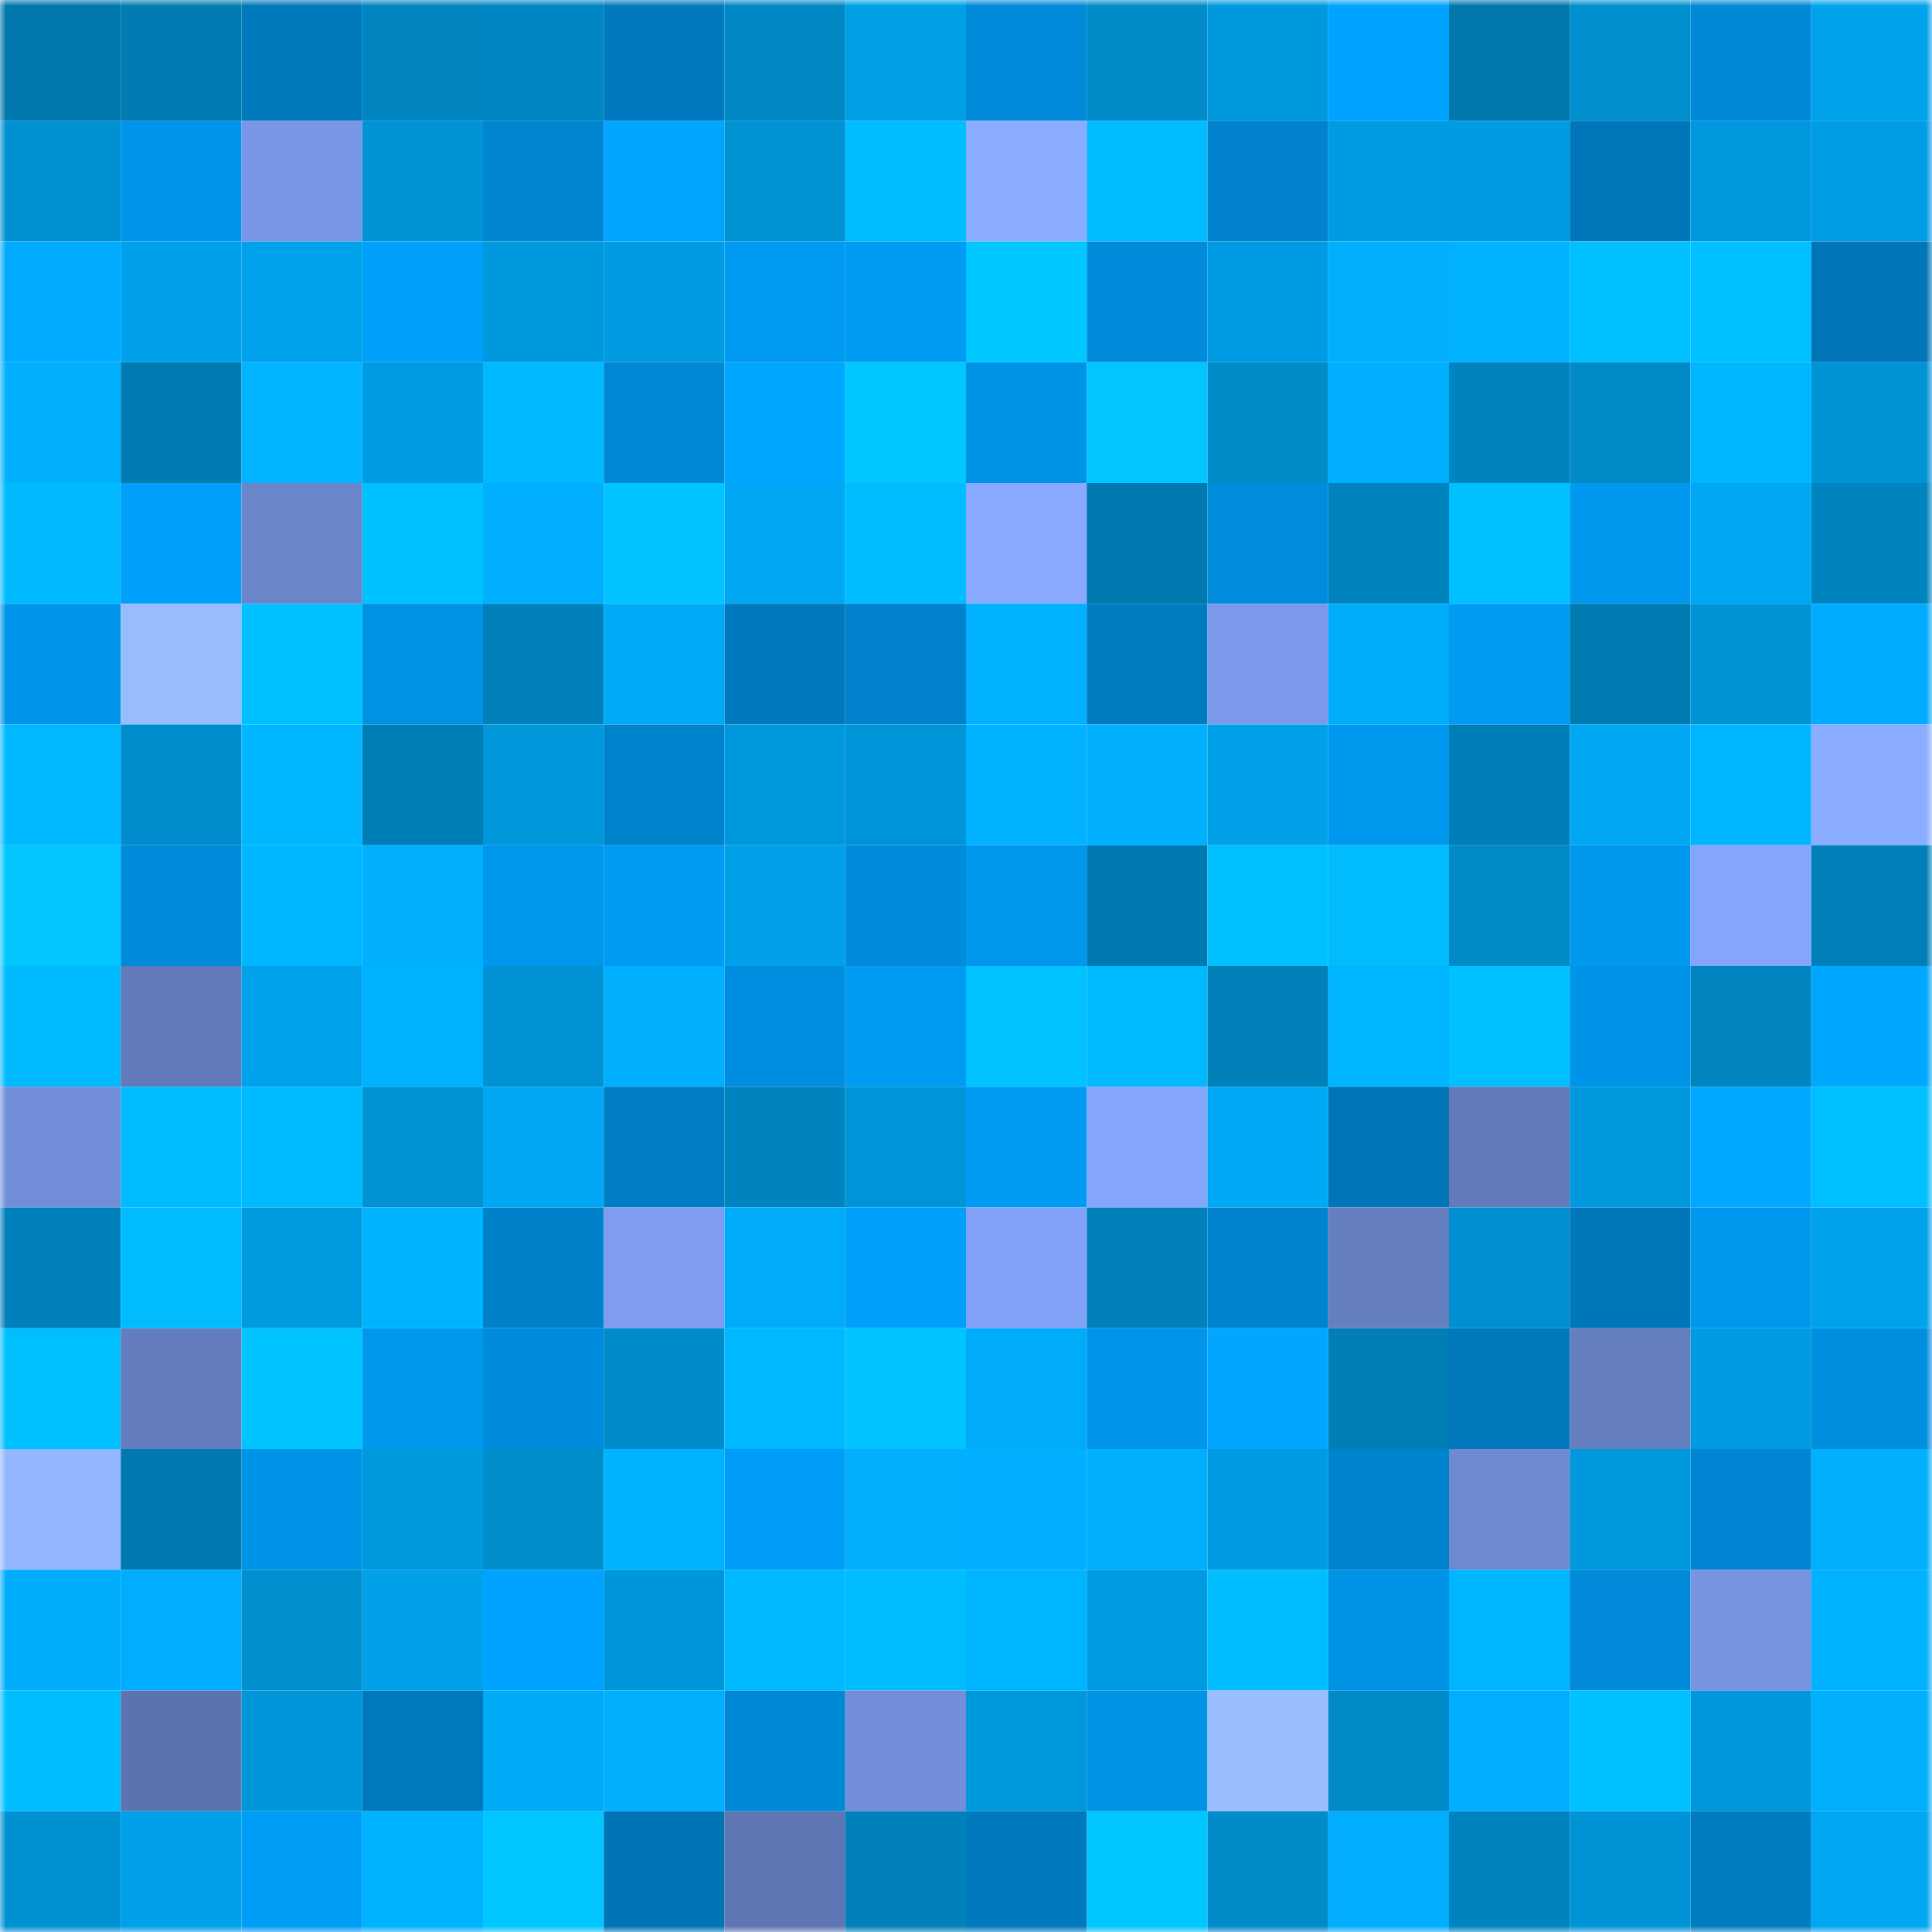 <svg viewBox="0 0 160 160" fill="none" role="img" xmlns="http://www.w3.org/2000/svg" width="240" height="240" name="ens%2Cmrball.eth"><mask id="1725826063" mask-type="alpha" maskUnits="userSpaceOnUse" x="0" y="0" width="160" height="160"><rect width="160" height="160" fill="#FFFFFF"></rect></mask><g mask="url(#1725826063)"><rect x="0" y="0" width="10" height="10" fill="#0078ae"></rect><rect x="10" y="0" width="10" height="10" fill="#007cb3"></rect><rect x="20" y="0" width="10" height="10" fill="#0078bc"></rect><rect x="30" y="0" width="10" height="10" fill="#0085c1"></rect><rect x="40" y="0" width="10" height="10" fill="#0086c2"></rect><rect x="50" y="0" width="10" height="10" fill="#0079be"></rect><rect x="60" y="0" width="10" height="10" fill="#0088c5"></rect><rect x="70" y="0" width="10" height="10" fill="#00a0e7"></rect><rect x="80" y="0" width="10" height="10" fill="#008bda"></rect><rect x="90" y="0" width="10" height="10" fill="#008bc9"></rect><rect x="100" y="0" width="10" height="10" fill="#0099de"></rect><rect x="110" y="0" width="10" height="10" fill="#00a3ff"></rect><rect x="120" y="0" width="10" height="10" fill="#0078ae"></rect><rect x="130" y="0" width="10" height="10" fill="#008fcf"></rect><rect x="140" y="0" width="10" height="10" fill="#0089d7"></rect><rect x="150" y="0" width="10" height="10" fill="#00a2eb"></rect><rect x="0" y="10" width="10" height="10" fill="#0091d3"></rect><rect x="10" y="10" width="10" height="10" fill="#0095ea"></rect><rect x="20" y="10" width="10" height="10" fill="#7896e5"></rect><rect x="30" y="10" width="10" height="10" fill="#0094d7"></rect><rect x="40" y="10" width="10" height="10" fill="#0085d0"></rect><rect x="50" y="10" width="10" height="10" fill="#00a5ff"></rect><rect x="60" y="10" width="10" height="10" fill="#0092d3"></rect><rect x="70" y="10" width="10" height="10" fill="#00bdff"></rect><rect x="80" y="10" width="10" height="10" fill="#8badff"></rect><rect x="90" y="10" width="10" height="10" fill="#00bbff"></rect><rect x="100" y="10" width="10" height="10" fill="#0082cc"></rect><rect x="110" y="10" width="10" height="10" fill="#009ce2"></rect><rect x="120" y="10" width="10" height="10" fill="#009be1"></rect><rect x="130" y="10" width="10" height="10" fill="#0077ba"></rect><rect x="140" y="10" width="10" height="10" fill="#0098dd"></rect><rect x="150" y="10" width="10" height="10" fill="#009de4"></rect><rect x="0" y="20" width="10" height="10" fill="#00aaff"></rect><rect x="10" y="20" width="10" height="10" fill="#00a1ea"></rect><rect x="20" y="20" width="10" height="10" fill="#00a2eb"></rect><rect x="30" y="20" width="10" height="10" fill="#00a1fc"></rect><rect x="40" y="20" width="10" height="10" fill="#0099dd"></rect><rect x="50" y="20" width="10" height="10" fill="#009be1"></rect><rect x="60" y="20" width="10" height="10" fill="#009af2"></rect><rect x="70" y="20" width="10" height="10" fill="#009bf2"></rect><rect x="80" y="20" width="10" height="10" fill="#00c7ff"></rect><rect x="90" y="20" width="10" height="10" fill="#008bda"></rect><rect x="100" y="20" width="10" height="10" fill="#009ce3"></rect><rect x="110" y="20" width="10" height="10" fill="#00b0ff"></rect><rect x="120" y="20" width="10" height="10" fill="#00b2ff"></rect><rect x="130" y="20" width="10" height="10" fill="#00c0ff"></rect><rect x="140" y="20" width="10" height="10" fill="#00c0ff"></rect><rect x="150" y="20" width="10" height="10" fill="#0076b9"></rect><rect x="0" y="30" width="10" height="10" fill="#00b0ff"></rect><rect x="10" y="30" width="10" height="10" fill="#007cb3"></rect><rect x="20" y="30" width="10" height="10" fill="#00b4ff"></rect><rect x="30" y="30" width="10" height="10" fill="#009ce2"></rect><rect x="40" y="30" width="10" height="10" fill="#00b9ff"></rect><rect x="50" y="30" width="10" height="10" fill="#0088d5"></rect><rect x="60" y="30" width="10" height="10" fill="#00a7ff"></rect><rect x="70" y="30" width="10" height="10" fill="#00c8ff"></rect><rect x="80" y="30" width="10" height="10" fill="#0094e7"></rect><rect x="90" y="30" width="10" height="10" fill="#00c5ff"></rect><rect x="100" y="30" width="10" height="10" fill="#008bc9"></rect><rect x="110" y="30" width="10" height="10" fill="#00afff"></rect><rect x="120" y="30" width="10" height="10" fill="#0084c0"></rect><rect x="130" y="30" width="10" height="10" fill="#008ac7"></rect><rect x="140" y="30" width="10" height="10" fill="#00b6ff"></rect><rect x="150" y="30" width="10" height="10" fill="#0093d5"></rect><rect x="0" y="40" width="10" height="10" fill="#00b9ff"></rect><rect x="10" y="40" width="10" height="10" fill="#009ff9"></rect><rect x="20" y="40" width="10" height="10" fill="#6b85cb"></rect><rect x="30" y="40" width="10" height="10" fill="#00c1ff"></rect><rect x="40" y="40" width="10" height="10" fill="#00afff"></rect><rect x="50" y="40" width="10" height="10" fill="#00c3ff"></rect><rect x="60" y="40" width="10" height="10" fill="#00a8f3"></rect><rect x="70" y="40" width="10" height="10" fill="#00bdff"></rect><rect x="80" y="40" width="10" height="10" fill="#88a9ff"></rect><rect x="90" y="40" width="10" height="10" fill="#0079b0"></rect><rect x="100" y="40" width="10" height="10" fill="#008ddd"></rect><rect x="110" y="40" width="10" height="10" fill="#0083bd"></rect><rect x="120" y="40" width="10" height="10" fill="#00c1ff"></rect><rect x="130" y="40" width="10" height="10" fill="#0099ef"></rect><rect x="140" y="40" width="10" height="10" fill="#00a8f4"></rect><rect x="150" y="40" width="10" height="10" fill="#0084bf"></rect><rect x="0" y="50" width="10" height="10" fill="#0095e9"></rect><rect x="10" y="50" width="10" height="10" fill="#98bdff"></rect><rect x="20" y="50" width="10" height="10" fill="#00c1ff"></rect><rect x="30" y="50" width="10" height="10" fill="#0092e5"></rect><rect x="40" y="50" width="10" height="10" fill="#0081bb"></rect><rect x="50" y="50" width="10" height="10" fill="#00aaf7"></rect><rect x="60" y="50" width="10" height="10" fill="#0079be"></rect><rect x="70" y="50" width="10" height="10" fill="#0082cc"></rect><rect x="80" y="50" width="10" height="10" fill="#00b1ff"></rect><rect x="90" y="50" width="10" height="10" fill="#007ac0"></rect><rect x="100" y="50" width="10" height="10" fill="#7b99ea"></rect><rect x="110" y="50" width="10" height="10" fill="#00adfb"></rect><rect x="120" y="50" width="10" height="10" fill="#009cf4"></rect><rect x="130" y="50" width="10" height="10" fill="#007bb2"></rect><rect x="140" y="50" width="10" height="10" fill="#0093d5"></rect><rect x="150" y="50" width="10" height="10" fill="#00acff"></rect><rect x="0" y="60" width="10" height="10" fill="#00b8ff"></rect><rect x="10" y="60" width="10" height="10" fill="#008dcd"></rect><rect x="20" y="60" width="10" height="10" fill="#00b7ff"></rect><rect x="30" y="60" width="10" height="10" fill="#007eb6"></rect><rect x="40" y="60" width="10" height="10" fill="#0097db"></rect><rect x="50" y="60" width="10" height="10" fill="#0083cd"></rect><rect x="60" y="60" width="10" height="10" fill="#0098dd"></rect><rect x="70" y="60" width="10" height="10" fill="#0095d9"></rect><rect x="80" y="60" width="10" height="10" fill="#00b2ff"></rect><rect x="90" y="60" width="10" height="10" fill="#00b0ff"></rect><rect x="100" y="60" width="10" height="10" fill="#00a1e9"></rect><rect x="110" y="60" width="10" height="10" fill="#0099f0"></rect><rect x="120" y="60" width="10" height="10" fill="#007eb7"></rect><rect x="130" y="60" width="10" height="10" fill="#00a8f3"></rect><rect x="140" y="60" width="10" height="10" fill="#00b5ff"></rect><rect x="150" y="60" width="10" height="10" fill="#8badff"></rect><rect x="0" y="70" width="10" height="10" fill="#00c5ff"></rect><rect x="10" y="70" width="10" height="10" fill="#008bda"></rect><rect x="20" y="70" width="10" height="10" fill="#00b7ff"></rect><rect x="30" y="70" width="10" height="10" fill="#00b0ff"></rect><rect x="40" y="70" width="10" height="10" fill="#0097ed"></rect><rect x="50" y="70" width="10" height="10" fill="#009bf3"></rect><rect x="60" y="70" width="10" height="10" fill="#00a1ea"></rect><rect x="70" y="70" width="10" height="10" fill="#008cdb"></rect><rect x="80" y="70" width="10" height="10" fill="#0097ed"></rect><rect x="90" y="70" width="10" height="10" fill="#0079b0"></rect><rect x="100" y="70" width="10" height="10" fill="#00c1ff"></rect><rect x="110" y="70" width="10" height="10" fill="#00bcff"></rect><rect x="120" y="70" width="10" height="10" fill="#008ac8"></rect><rect x="130" y="70" width="10" height="10" fill="#0099ef"></rect><rect x="140" y="70" width="10" height="10" fill="#85a5fc"></rect><rect x="150" y="70" width="10" height="10" fill="#007fb8"></rect><rect x="0" y="80" width="10" height="10" fill="#00baff"></rect><rect x="10" y="80" width="10" height="10" fill="#627abb"></rect><rect x="20" y="80" width="10" height="10" fill="#00a2eb"></rect><rect x="30" y="80" width="10" height="10" fill="#00b2ff"></rect><rect x="40" y="80" width="10" height="10" fill="#0092d4"></rect><rect x="50" y="80" width="10" height="10" fill="#00affe"></rect><rect x="60" y="80" width="10" height="10" fill="#008fe0"></rect><rect x="70" y="80" width="10" height="10" fill="#009bf2"></rect><rect x="80" y="80" width="10" height="10" fill="#00c2ff"></rect><rect x="90" y="80" width="10" height="10" fill="#00baff"></rect><rect x="100" y="80" width="10" height="10" fill="#0080b9"></rect><rect x="110" y="80" width="10" height="10" fill="#00b5ff"></rect><rect x="120" y="80" width="10" height="10" fill="#00c0ff"></rect><rect x="130" y="80" width="10" height="10" fill="#0094e8"></rect><rect x="140" y="80" width="10" height="10" fill="#0085c0"></rect><rect x="150" y="80" width="10" height="10" fill="#00a7ff"></rect><rect x="0" y="90" width="10" height="10" fill="#728ed8"></rect><rect x="10" y="90" width="10" height="10" fill="#00bbff"></rect><rect x="20" y="90" width="10" height="10" fill="#00baff"></rect><rect x="30" y="90" width="10" height="10" fill="#0092d3"></rect><rect x="40" y="90" width="10" height="10" fill="#00a8f4"></rect><rect x="50" y="90" width="10" height="10" fill="#007ec5"></rect><rect x="60" y="90" width="10" height="10" fill="#0084bf"></rect><rect x="70" y="90" width="10" height="10" fill="#0095d9"></rect><rect x="80" y="90" width="10" height="10" fill="#009bf4"></rect><rect x="90" y="90" width="10" height="10" fill="#85a5fc"></rect><rect x="100" y="90" width="10" height="10" fill="#00a9f5"></rect><rect x="110" y="90" width="10" height="10" fill="#0075b7"></rect><rect x="120" y="90" width="10" height="10" fill="#627aba"></rect><rect x="130" y="90" width="10" height="10" fill="#0099dd"></rect><rect x="140" y="90" width="10" height="10" fill="#00a8ff"></rect><rect x="150" y="90" width="10" height="10" fill="#00bfff"></rect><rect x="0" y="100" width="10" height="10" fill="#0081bb"></rect><rect x="10" y="100" width="10" height="10" fill="#00bcff"></rect><rect x="20" y="100" width="10" height="10" fill="#009adf"></rect><rect x="30" y="100" width="10" height="10" fill="#00b2ff"></rect><rect x="40" y="100" width="10" height="10" fill="#0082cb"></rect><rect x="50" y="100" width="10" height="10" fill="#7e9df0"></rect><rect x="60" y="100" width="10" height="10" fill="#00acfa"></rect><rect x="70" y="100" width="10" height="10" fill="#009ffa"></rect><rect x="80" y="100" width="10" height="10" fill="#82a2f7"></rect><rect x="90" y="100" width="10" height="10" fill="#0081bb"></rect><rect x="100" y="100" width="10" height="10" fill="#0083ce"></rect><rect x="110" y="100" width="10" height="10" fill="#667fc1"></rect><rect x="120" y="100" width="10" height="10" fill="#0090d1"></rect><rect x="130" y="100" width="10" height="10" fill="#0077ba"></rect><rect x="140" y="100" width="10" height="10" fill="#0098ee"></rect><rect x="150" y="100" width="10" height="10" fill="#00a2eb"></rect><rect x="0" y="110" width="10" height="10" fill="#00bfff"></rect><rect x="10" y="110" width="10" height="10" fill="#647dbe"></rect><rect x="20" y="110" width="10" height="10" fill="#00c4ff"></rect><rect x="30" y="110" width="10" height="10" fill="#0097ed"></rect><rect x="40" y="110" width="10" height="10" fill="#008cdc"></rect><rect x="50" y="110" width="10" height="10" fill="#008ccb"></rect><rect x="60" y="110" width="10" height="10" fill="#00b8ff"></rect><rect x="70" y="110" width="10" height="10" fill="#00c3ff"></rect><rect x="80" y="110" width="10" height="10" fill="#00acfa"></rect><rect x="90" y="110" width="10" height="10" fill="#0095ea"></rect><rect x="100" y="110" width="10" height="10" fill="#00a6ff"></rect><rect x="110" y="110" width="10" height="10" fill="#007eb6"></rect><rect x="120" y="110" width="10" height="10" fill="#0078bb"></rect><rect x="130" y="110" width="10" height="10" fill="#657ec0"></rect><rect x="140" y="110" width="10" height="10" fill="#009be1"></rect><rect x="150" y="110" width="10" height="10" fill="#008edf"></rect><rect x="0" y="120" width="10" height="10" fill="#93b7ff"></rect><rect x="10" y="120" width="10" height="10" fill="#0079b0"></rect><rect x="20" y="120" width="10" height="10" fill="#0094e8"></rect><rect x="30" y="120" width="10" height="10" fill="#0099de"></rect><rect x="40" y="120" width="10" height="10" fill="#008dcc"></rect><rect x="50" y="120" width="10" height="10" fill="#00b3ff"></rect><rect x="60" y="120" width="10" height="10" fill="#009ef8"></rect><rect x="70" y="120" width="10" height="10" fill="#00affd"></rect><rect x="80" y="120" width="10" height="10" fill="#00afff"></rect><rect x="90" y="120" width="10" height="10" fill="#00b0ff"></rect><rect x="100" y="120" width="10" height="10" fill="#009be1"></rect><rect x="110" y="120" width="10" height="10" fill="#0083ce"></rect><rect x="120" y="120" width="10" height="10" fill="#6e89d1"></rect><rect x="130" y="120" width="10" height="10" fill="#0099dd"></rect><rect x="140" y="120" width="10" height="10" fill="#0086d2"></rect><rect x="150" y="120" width="10" height="10" fill="#00b0ff"></rect><rect x="0" y="130" width="10" height="10" fill="#00adfb"></rect><rect x="10" y="130" width="10" height="10" fill="#00adff"></rect><rect x="20" y="130" width="10" height="10" fill="#008fcf"></rect><rect x="30" y="130" width="10" height="10" fill="#00a1e9"></rect><rect x="40" y="130" width="10" height="10" fill="#00a3ff"></rect><rect x="50" y="130" width="10" height="10" fill="#0096da"></rect><rect x="60" y="130" width="10" height="10" fill="#00b9ff"></rect><rect x="70" y="130" width="10" height="10" fill="#00bdff"></rect><rect x="80" y="130" width="10" height="10" fill="#00b5ff"></rect><rect x="90" y="130" width="10" height="10" fill="#009ce3"></rect><rect x="100" y="130" width="10" height="10" fill="#00bdff"></rect><rect x="110" y="130" width="10" height="10" fill="#0092e5"></rect><rect x="120" y="130" width="10" height="10" fill="#00b5ff"></rect><rect x="130" y="130" width="10" height="10" fill="#008ad9"></rect><rect x="140" y="130" width="10" height="10" fill="#7794e1"></rect><rect x="150" y="130" width="10" height="10" fill="#00b1ff"></rect><rect x="0" y="140" width="10" height="10" fill="#00bdff"></rect><rect x="10" y="140" width="10" height="10" fill="#5c73b0"></rect><rect x="20" y="140" width="10" height="10" fill="#0096da"></rect><rect x="30" y="140" width="10" height="10" fill="#007abf"></rect><rect x="40" y="140" width="10" height="10" fill="#00aaf6"></rect><rect x="50" y="140" width="10" height="10" fill="#00affe"></rect><rect x="60" y="140" width="10" height="10" fill="#0089d6"></rect><rect x="70" y="140" width="10" height="10" fill="#728ed9"></rect><rect x="80" y="140" width="10" height="10" fill="#0098dd"></rect><rect x="90" y="140" width="10" height="10" fill="#0093e6"></rect><rect x="100" y="140" width="10" height="10" fill="#99beff"></rect><rect x="110" y="140" width="10" height="10" fill="#008ac8"></rect><rect x="120" y="140" width="10" height="10" fill="#00aeff"></rect><rect x="130" y="140" width="10" height="10" fill="#00c1ff"></rect><rect x="140" y="140" width="10" height="10" fill="#0097db"></rect><rect x="150" y="140" width="10" height="10" fill="#00b0ff"></rect><rect x="0" y="150" width="10" height="10" fill="#0091d2"></rect><rect x="10" y="150" width="10" height="10" fill="#00a1ea"></rect><rect x="20" y="150" width="10" height="10" fill="#009df7"></rect><rect x="30" y="150" width="10" height="10" fill="#00b2ff"></rect><rect x="40" y="150" width="10" height="10" fill="#00c7ff"></rect><rect x="50" y="150" width="10" height="10" fill="#0074b6"></rect><rect x="60" y="150" width="10" height="10" fill="#5f76b4"></rect><rect x="70" y="150" width="10" height="10" fill="#0081bc"></rect><rect x="80" y="150" width="10" height="10" fill="#0079be"></rect><rect x="90" y="150" width="10" height="10" fill="#00c7ff"></rect><rect x="100" y="150" width="10" height="10" fill="#008bc9"></rect><rect x="110" y="150" width="10" height="10" fill="#00adff"></rect><rect x="120" y="150" width="10" height="10" fill="#0084c0"></rect><rect x="130" y="150" width="10" height="10" fill="#0094d6"></rect><rect x="140" y="150" width="10" height="10" fill="#007cc2"></rect><rect x="150" y="150" width="10" height="10" fill="#00a7f2"></rect></g></svg>